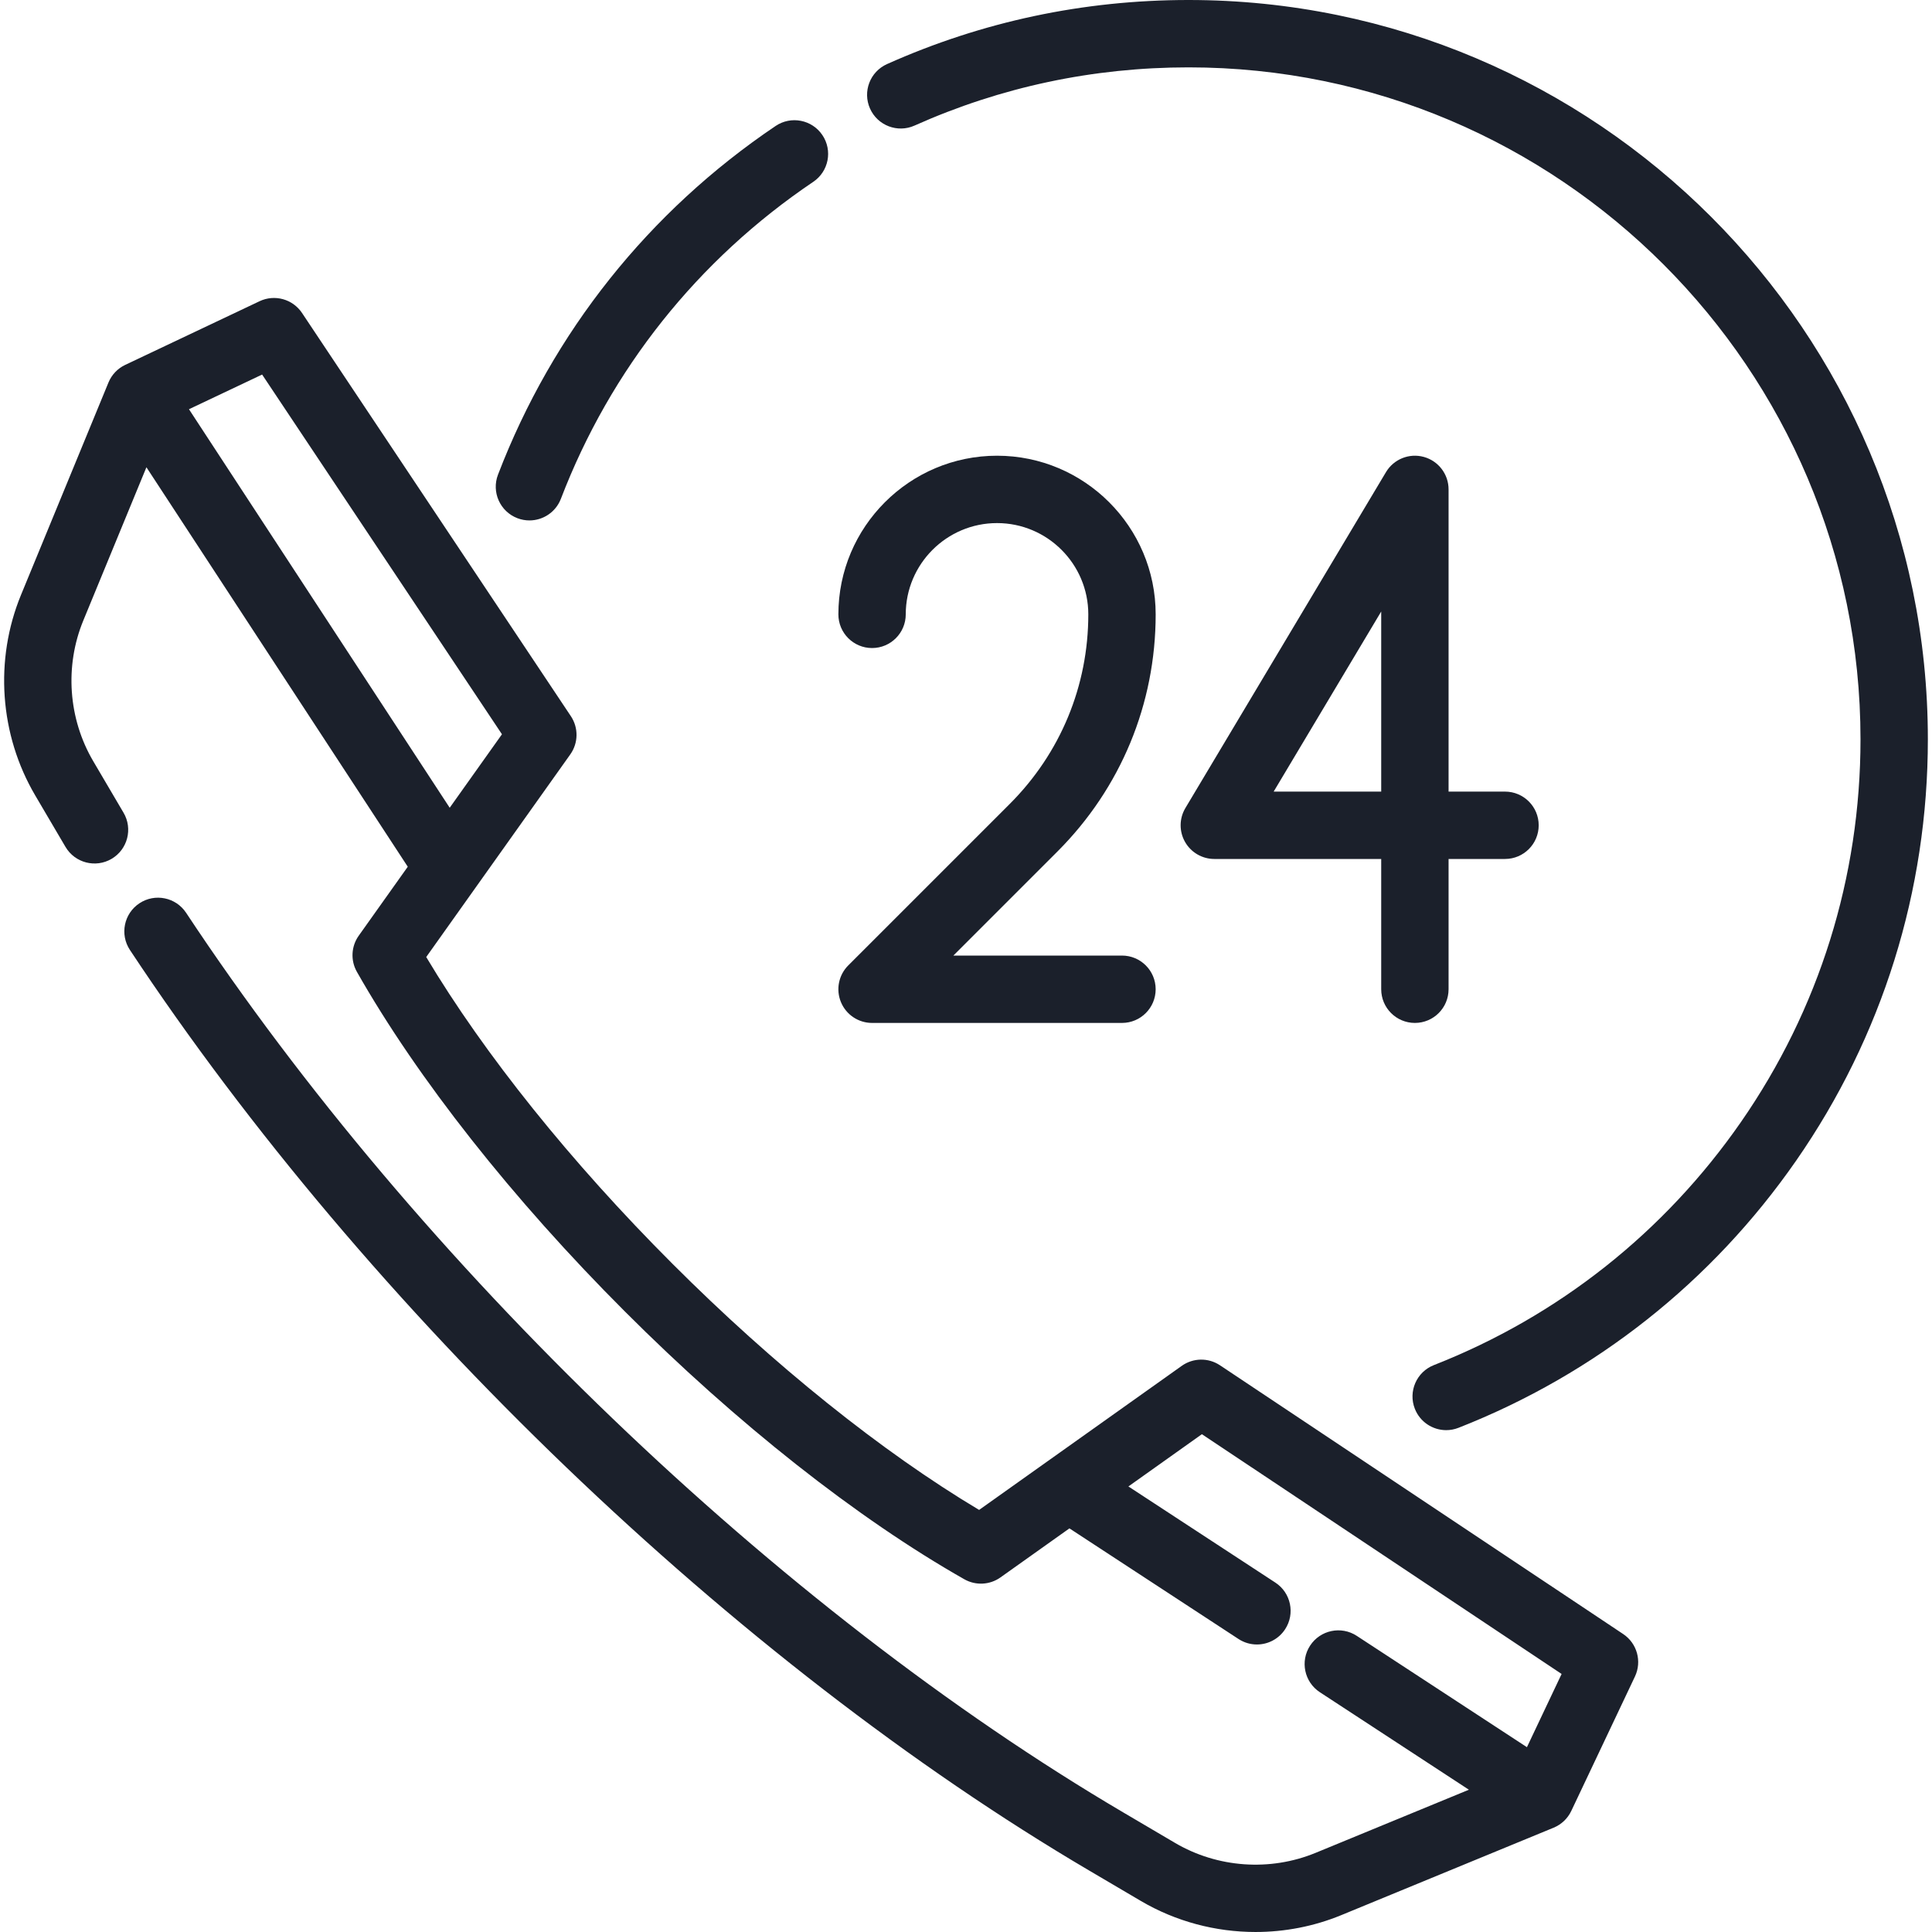 <!DOCTYPE svg PUBLIC "-//W3C//DTD SVG 1.1//EN" "http://www.w3.org/Graphics/SVG/1.1/DTD/svg11.dtd">
<!-- Uploaded to: SVG Repo, www.svgrepo.com, Transformed by: SVG Repo Mixer Tools -->
<svg fill="#1b202b" height="800px" width="800px" version="1.1" id="Layer_1" xmlns="http://www.w3.org/2000/svg" xmlns:xlink="http://www.w3.org/1999/xlink" viewBox="0 0 512.001 512.001" xml:space="preserve">
<g id="SVGRepo_bgCarrier" stroke-width="0"/>
<g id="SVGRepo_tracerCarrier" stroke-linecap="round" stroke-linejoin="round"/>
<g id="SVGRepo_iconCarrier"> <g> <g> <path d="M430.162,433.041l-106.859-71.227c-3.079-2.052-7.106-1.992-10.123,0.151l-53.704,38.18 c-25.768-15.386-54.425-38.368-81.288-65.25c-26.89-26.889-49.867-55.541-65.234-81.271l38.182-53.703 c2.145-3.017,2.204-7.044,0.151-10.124L80.04,82.94c-2.457-3.686-7.248-5.011-11.25-3.115L33.177,96.701 c-2.007,0.951-3.586,2.615-4.431,4.668L5.57,157.649c-7.09,17.216-5.687,37.076,3.751,53.126l8.033,13.659 c2.499,4.249,7.972,5.668,12.22,3.169c4.249-2.499,5.669-7.971,3.169-12.22l-8.033-13.659 c-6.622-11.262-7.608-25.198-2.634-37.277l16.727-40.618l69.261,105.863L95.07,247.968c-2.01,2.827-2.203,6.563-0.489,9.58 c16.065,28.311,41.275,60.264,70.981,89.971c29.676,29.695,61.635,54.911,89.992,71.002c3.017,1.713,6.754,1.521,9.58-0.489 l18.277-12.995l44.803,29.312c1.508,0.987,3.203,1.458,4.88,1.458c2.91,0,5.765-1.422,7.478-4.041 c2.699-4.125,1.542-9.658-2.583-12.357l-38.95-25.484l19.476-13.848l95.329,63.541l-9.191,19.405l-45.099-29.506 c-4.126-2.699-9.657-1.542-12.358,2.583c-2.699,4.125-1.542,9.658,2.583,12.357l39.494,25.839l-40.606,16.722 c-12.084,4.976-26.026,3.991-37.291-2.641l-13.656-8.039c-91.579-53.865-186.76-145.229-248.4-238.437 c-2.72-4.112-8.259-5.242-12.37-2.522c-4.112,2.72-5.242,8.258-2.522,12.37c63.047,95.335,160.466,188.821,254.238,243.978 l13.654,8.036c9.278,5.462,19.83,8.237,30.411,8.237c7.724,0,15.465-1.479,22.735-4.473l56.269-23.172 c2.054-0.846,3.718-2.427,4.669-4.433l16.876-35.632C435.173,440.287,433.848,435.499,430.162,433.041z M50.077,108.448 l19.388-9.187l63.559,95.328l-13.848,19.475L50.077,108.448z"/> </g> </g> <g> <g> <path d="M217.936,35.793c-2.755-4.087-8.305-5.165-12.392-2.409c-33.649,22.697-59.089,54.651-73.57,92.409 c-1.766,4.604,0.536,9.767,5.138,11.532c1.052,0.404,2.132,0.594,3.194,0.594c3.591,0,6.975-2.182,8.337-5.732 c13.161-34.318,36.289-63.365,66.884-84.002C219.616,45.429,220.694,39.88,217.936,35.793z"/> </g> </g> <g> <g> <path d="M314.977,0c-27.82,0-54.707,5.715-79.907,16.984c-4.5,2.013-6.518,7.292-4.505,11.792 c2.013,4.501,7.296,6.518,11.792,4.505c22.893-10.238,47.327-15.429,72.62-15.429c98.191,0,178.076,79.885,178.076,178.077 c0,36.503-10.962,71.583-31.702,101.448c-20.274,29.196-48.406,51.461-81.356,64.39c-4.589,1.801-6.851,6.981-5.049,11.57 c1.381,3.518,4.747,5.668,8.311,5.668c1.084,0,2.188-0.199,3.258-0.619c36.253-14.225,67.202-38.716,89.5-70.825 c22.826-32.87,34.889-71.471,34.889-111.631C510.906,87.894,423.012,0,314.977,0z"/> </g> </g> <g> <g> <path d="M297.337,253.236h-44.681l27.578-27.578c16.786-16.785,26.031-39.104,26.031-62.845c0-23.183-18.861-42.043-42.043-42.043 s-42.042,18.86-42.042,42.043c0,4.93,3.995,8.926,8.926,8.926c4.931,0,8.927-3.997,8.927-8.926c0-13.339,10.851-24.19,24.19-24.19 c13.339,0,24.19,10.851,24.19,24.19c0,18.971-7.388,36.807-20.803,50.221l-42.816,42.816c-2.553,2.553-3.316,6.393-1.934,9.727 c1.381,3.335,4.637,5.511,8.247,5.511h66.232c4.931,0,8.926-3.997,8.926-8.927C306.263,257.232,302.268,253.236,297.337,253.236z"/> </g> </g> <g> <g> <path d="M398.845,209.784h-14.958v-80.087c0.001-4.016-2.68-7.537-6.552-8.605s-7.978,0.581-10.038,4.029l-53.154,89.014 c-1.647,2.758-1.684,6.189-0.099,8.982s4.55,4.52,7.762,4.52h44.228v34.525c0,4.93,3.995,8.927,8.927,8.927 c4.931,0,8.926-3.997,8.926-8.927v-34.525h14.958c4.931,0,8.927-3.997,8.927-8.926 C407.772,213.781,403.776,209.784,398.845,209.784z M366.035,209.784h-28.5l28.5-47.728V209.784z"/> </g> </g> </g>
</svg>